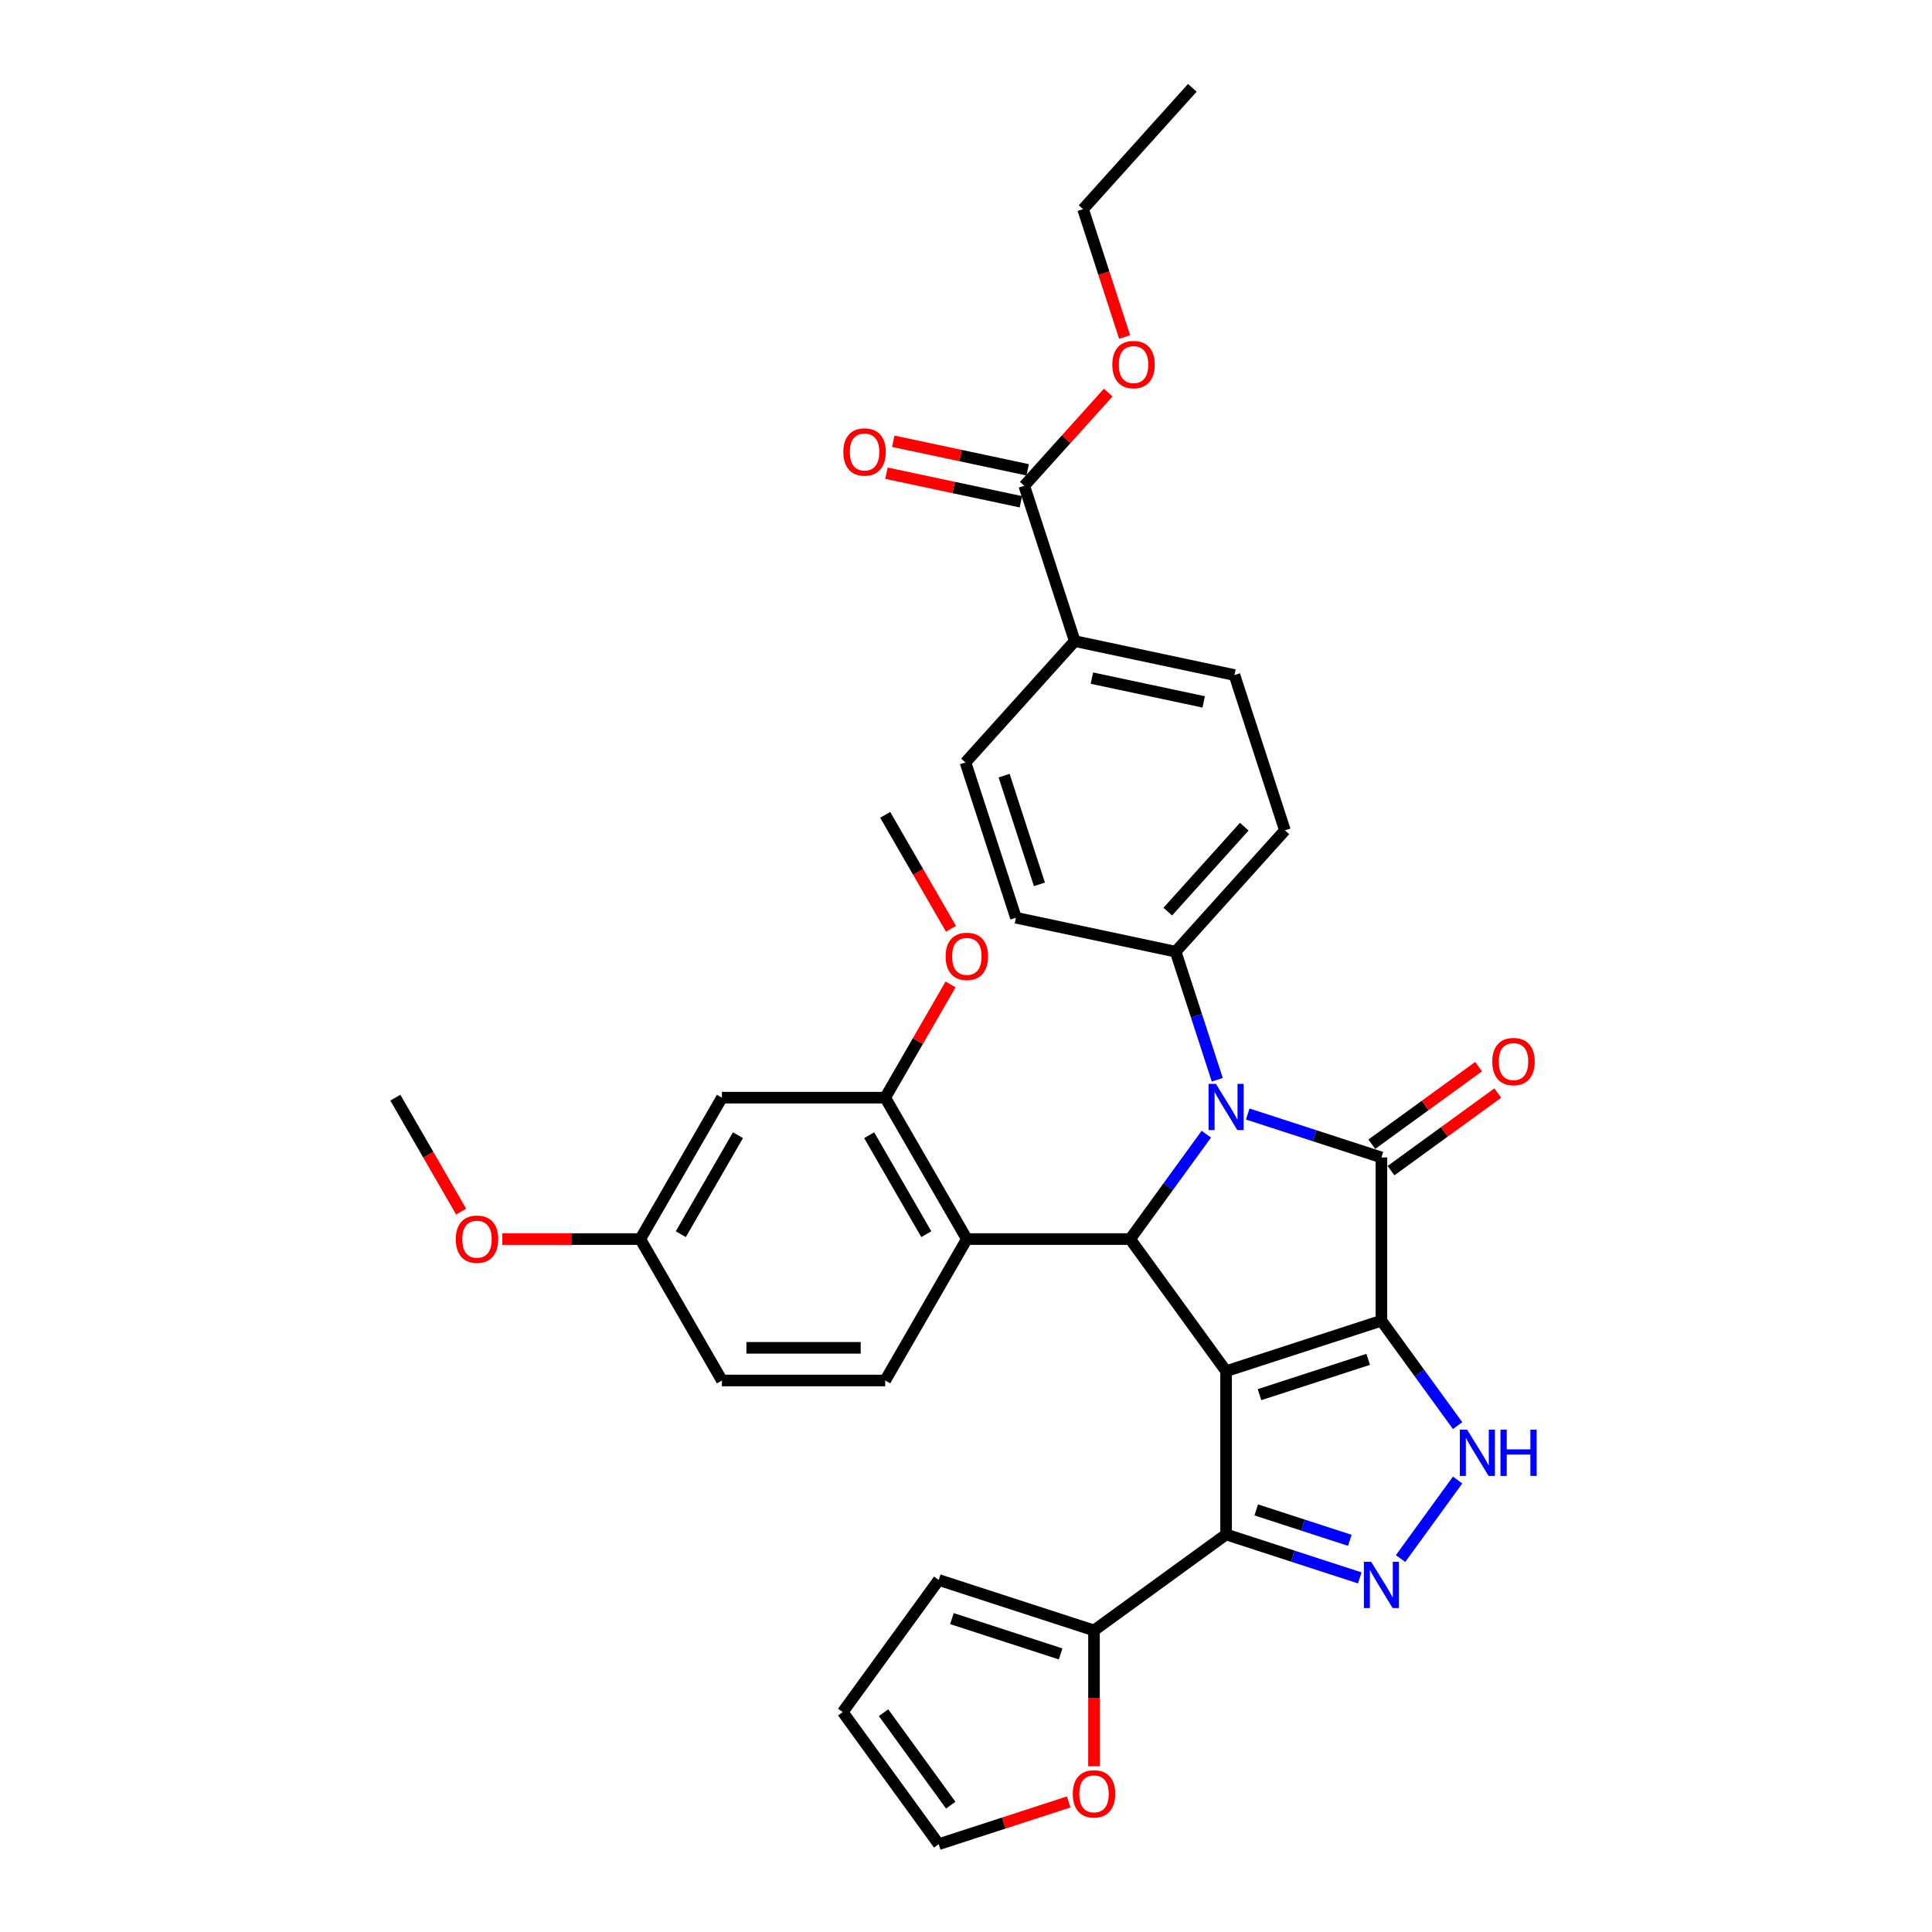 <?xml version='1.0' encoding='iso-8859-1'?>
<svg version='1.1' baseProfile='full'
              xmlns='http://www.w3.org/2000/svg'
                      xmlns:rdkit='http://www.rdkit.org/xml'
                      xmlns:xlink='http://www.w3.org/1999/xlink'
                  xml:space='preserve'
width='1000px' height='1000px' viewBox='0 0 1000 1000'>
<!-- END OF HEADER -->
<rect style='opacity:1.0;fill:#FFFFFF;stroke:none' width='1000' height='1000' x='0' y='0'> </rect>
<path class='bond-0' d='M 715.012,683.602 L 634.632,709.719' style='fill:none;fill-rule:evenodd;stroke:#000000;stroke-width:6px;stroke-linecap:butt;stroke-linejoin:miter;stroke-opacity:1' />
<path class='bond-0' d='M 708.178,703.595 L 651.912,721.877' style='fill:none;fill-rule:evenodd;stroke:#000000;stroke-width:6px;stroke-linecap:butt;stroke-linejoin:miter;stroke-opacity:1' />
<path class='bond-1' d='M 715.012,683.602 L 715.012,599.086' style='fill:none;fill-rule:evenodd;stroke:#000000;stroke-width:6px;stroke-linecap:butt;stroke-linejoin:miter;stroke-opacity:1' />
<path class='bond-5' d='M 715.012,683.602 L 734.735,710.749' style='fill:none;fill-rule:evenodd;stroke:#000000;stroke-width:6px;stroke-linecap:butt;stroke-linejoin:miter;stroke-opacity:1' />
<path class='bond-5' d='M 734.735,710.749 L 754.459,737.896' style='fill:none;fill-rule:evenodd;stroke:#0000FF;stroke-width:6px;stroke-linecap:butt;stroke-linejoin:miter;stroke-opacity:1' />
<path class='bond-3' d='M 634.632,709.719 L 584.955,641.344' style='fill:none;fill-rule:evenodd;stroke:#000000;stroke-width:6px;stroke-linecap:butt;stroke-linejoin:miter;stroke-opacity:1' />
<path class='bond-4' d='M 634.632,709.719 L 634.632,794.235' style='fill:none;fill-rule:evenodd;stroke:#000000;stroke-width:6px;stroke-linecap:butt;stroke-linejoin:miter;stroke-opacity:1' />
<path class='bond-2' d='M 715.012,599.086 L 680.417,587.845' style='fill:none;fill-rule:evenodd;stroke:#000000;stroke-width:6px;stroke-linecap:butt;stroke-linejoin:miter;stroke-opacity:1' />
<path class='bond-2' d='M 680.417,587.845 L 645.822,576.604' style='fill:none;fill-rule:evenodd;stroke:#0000FF;stroke-width:6px;stroke-linecap:butt;stroke-linejoin:miter;stroke-opacity:1' />
<path class='bond-13' d='M 719.979,605.923 L 747.617,585.843' style='fill:none;fill-rule:evenodd;stroke:#000000;stroke-width:6px;stroke-linecap:butt;stroke-linejoin:miter;stroke-opacity:1' />
<path class='bond-13' d='M 747.617,585.843 L 775.254,565.763' style='fill:none;fill-rule:evenodd;stroke:#FF0000;stroke-width:6px;stroke-linecap:butt;stroke-linejoin:miter;stroke-opacity:1' />
<path class='bond-13' d='M 710.044,592.248 L 737.681,572.168' style='fill:none;fill-rule:evenodd;stroke:#000000;stroke-width:6px;stroke-linecap:butt;stroke-linejoin:miter;stroke-opacity:1' />
<path class='bond-13' d='M 737.681,572.168 L 765.319,552.088' style='fill:none;fill-rule:evenodd;stroke:#FF0000;stroke-width:6px;stroke-linecap:butt;stroke-linejoin:miter;stroke-opacity:1' />
<path class='bond-10' d='M 630.057,558.888 L 619.286,525.739' style='fill:none;fill-rule:evenodd;stroke:#0000FF;stroke-width:6px;stroke-linecap:butt;stroke-linejoin:miter;stroke-opacity:1' />
<path class='bond-10' d='M 619.286,525.739 L 608.515,492.589' style='fill:none;fill-rule:evenodd;stroke:#000000;stroke-width:6px;stroke-linecap:butt;stroke-linejoin:miter;stroke-opacity:1' />
<path class='bond-35' d='M 624.402,587.049 L 604.678,614.196' style='fill:none;fill-rule:evenodd;stroke:#0000FF;stroke-width:6px;stroke-linecap:butt;stroke-linejoin:miter;stroke-opacity:1' />
<path class='bond-35' d='M 604.678,614.196 L 584.955,641.344' style='fill:none;fill-rule:evenodd;stroke:#000000;stroke-width:6px;stroke-linecap:butt;stroke-linejoin:miter;stroke-opacity:1' />
<path class='bond-7' d='M 584.955,641.344 L 500.438,641.344' style='fill:none;fill-rule:evenodd;stroke:#000000;stroke-width:6px;stroke-linecap:butt;stroke-linejoin:miter;stroke-opacity:1' />
<path class='bond-8' d='M 634.632,794.235 L 566.257,843.912' style='fill:none;fill-rule:evenodd;stroke:#000000;stroke-width:6px;stroke-linecap:butt;stroke-linejoin:miter;stroke-opacity:1' />
<path class='bond-34' d='M 634.632,794.235 L 669.227,805.475' style='fill:none;fill-rule:evenodd;stroke:#000000;stroke-width:6px;stroke-linecap:butt;stroke-linejoin:miter;stroke-opacity:1' />
<path class='bond-34' d='M 669.227,805.475 L 703.822,816.716' style='fill:none;fill-rule:evenodd;stroke:#0000FF;stroke-width:6px;stroke-linecap:butt;stroke-linejoin:miter;stroke-opacity:1' />
<path class='bond-34' d='M 650.234,781.531 L 674.45,789.4' style='fill:none;fill-rule:evenodd;stroke:#000000;stroke-width:6px;stroke-linecap:butt;stroke-linejoin:miter;stroke-opacity:1' />
<path class='bond-34' d='M 674.45,789.4 L 698.667,797.268' style='fill:none;fill-rule:evenodd;stroke:#0000FF;stroke-width:6px;stroke-linecap:butt;stroke-linejoin:miter;stroke-opacity:1' />
<path class='bond-6' d='M 754.459,766.057 L 724.926,806.707' style='fill:none;fill-rule:evenodd;stroke:#0000FF;stroke-width:6px;stroke-linecap:butt;stroke-linejoin:miter;stroke-opacity:1' />
<path class='bond-9' d='M 500.438,641.344 L 458.18,568.15' style='fill:none;fill-rule:evenodd;stroke:#000000;stroke-width:6px;stroke-linecap:butt;stroke-linejoin:miter;stroke-opacity:1' />
<path class='bond-9' d='M 479.461,638.816 L 449.88,587.581' style='fill:none;fill-rule:evenodd;stroke:#000000;stroke-width:6px;stroke-linecap:butt;stroke-linejoin:miter;stroke-opacity:1' />
<path class='bond-12' d='M 500.438,641.344 L 458.18,714.537' style='fill:none;fill-rule:evenodd;stroke:#000000;stroke-width:6px;stroke-linecap:butt;stroke-linejoin:miter;stroke-opacity:1' />
<path class='bond-15' d='M 566.257,843.912 L 566.257,879.063' style='fill:none;fill-rule:evenodd;stroke:#000000;stroke-width:6px;stroke-linecap:butt;stroke-linejoin:miter;stroke-opacity:1' />
<path class='bond-15' d='M 566.257,879.063 L 566.257,914.213' style='fill:none;fill-rule:evenodd;stroke:#FF0000;stroke-width:6px;stroke-linecap:butt;stroke-linejoin:miter;stroke-opacity:1' />
<path class='bond-17' d='M 566.257,843.912 L 485.877,817.795' style='fill:none;fill-rule:evenodd;stroke:#000000;stroke-width:6px;stroke-linecap:butt;stroke-linejoin:miter;stroke-opacity:1' />
<path class='bond-17' d='M 548.977,856.071 L 492.711,837.789' style='fill:none;fill-rule:evenodd;stroke:#000000;stroke-width:6px;stroke-linecap:butt;stroke-linejoin:miter;stroke-opacity:1' />
<path class='bond-14' d='M 458.18,568.15 L 373.664,568.15' style='fill:none;fill-rule:evenodd;stroke:#000000;stroke-width:6px;stroke-linecap:butt;stroke-linejoin:miter;stroke-opacity:1' />
<path class='bond-27' d='M 458.18,568.15 L 475.098,538.848' style='fill:none;fill-rule:evenodd;stroke:#000000;stroke-width:6px;stroke-linecap:butt;stroke-linejoin:miter;stroke-opacity:1' />
<path class='bond-27' d='M 475.098,538.848 L 492.016,509.545' style='fill:none;fill-rule:evenodd;stroke:#FF0000;stroke-width:6px;stroke-linecap:butt;stroke-linejoin:miter;stroke-opacity:1' />
<path class='bond-21' d='M 608.515,492.589 L 525.846,475.017' style='fill:none;fill-rule:evenodd;stroke:#000000;stroke-width:6px;stroke-linecap:butt;stroke-linejoin:miter;stroke-opacity:1' />
<path class='bond-22' d='M 608.515,492.589 L 665.067,429.781' style='fill:none;fill-rule:evenodd;stroke:#000000;stroke-width:6px;stroke-linecap:butt;stroke-linejoin:miter;stroke-opacity:1' />
<path class='bond-22' d='M 604.436,471.857 L 644.023,427.892' style='fill:none;fill-rule:evenodd;stroke:#000000;stroke-width:6px;stroke-linecap:butt;stroke-linejoin:miter;stroke-opacity:1' />
<path class='bond-11' d='M 530.164,251.45 L 556.281,331.83' style='fill:none;fill-rule:evenodd;stroke:#000000;stroke-width:6px;stroke-linecap:butt;stroke-linejoin:miter;stroke-opacity:1' />
<path class='bond-18' d='M 531.921,243.183 L 497.137,235.789' style='fill:none;fill-rule:evenodd;stroke:#000000;stroke-width:6px;stroke-linecap:butt;stroke-linejoin:miter;stroke-opacity:1' />
<path class='bond-18' d='M 497.137,235.789 L 462.352,228.395' style='fill:none;fill-rule:evenodd;stroke:#FF0000;stroke-width:6px;stroke-linecap:butt;stroke-linejoin:miter;stroke-opacity:1' />
<path class='bond-18' d='M 528.407,259.717 L 493.622,252.323' style='fill:none;fill-rule:evenodd;stroke:#000000;stroke-width:6px;stroke-linecap:butt;stroke-linejoin:miter;stroke-opacity:1' />
<path class='bond-18' d='M 493.622,252.323 L 458.838,244.929' style='fill:none;fill-rule:evenodd;stroke:#FF0000;stroke-width:6px;stroke-linecap:butt;stroke-linejoin:miter;stroke-opacity:1' />
<path class='bond-28' d='M 530.164,251.45 L 551.89,227.32' style='fill:none;fill-rule:evenodd;stroke:#000000;stroke-width:6px;stroke-linecap:butt;stroke-linejoin:miter;stroke-opacity:1' />
<path class='bond-28' d='M 551.89,227.32 L 573.617,203.191' style='fill:none;fill-rule:evenodd;stroke:#FF0000;stroke-width:6px;stroke-linecap:butt;stroke-linejoin:miter;stroke-opacity:1' />
<path class='bond-26' d='M 458.18,714.537 L 373.664,714.537' style='fill:none;fill-rule:evenodd;stroke:#000000;stroke-width:6px;stroke-linecap:butt;stroke-linejoin:miter;stroke-opacity:1' />
<path class='bond-26' d='M 445.503,697.634 L 386.341,697.634' style='fill:none;fill-rule:evenodd;stroke:#000000;stroke-width:6px;stroke-linecap:butt;stroke-linejoin:miter;stroke-opacity:1' />
<path class='bond-38' d='M 373.664,568.15 L 331.406,641.344' style='fill:none;fill-rule:evenodd;stroke:#000000;stroke-width:6px;stroke-linecap:butt;stroke-linejoin:miter;stroke-opacity:1' />
<path class='bond-38' d='M 381.964,587.581 L 352.383,638.816' style='fill:none;fill-rule:evenodd;stroke:#000000;stroke-width:6px;stroke-linecap:butt;stroke-linejoin:miter;stroke-opacity:1' />
<path class='bond-19' d='M 553.157,932.685 L 519.517,943.615' style='fill:none;fill-rule:evenodd;stroke:#FF0000;stroke-width:6px;stroke-linecap:butt;stroke-linejoin:miter;stroke-opacity:1' />
<path class='bond-19' d='M 519.517,943.615 L 485.877,954.545' style='fill:none;fill-rule:evenodd;stroke:#000000;stroke-width:6px;stroke-linecap:butt;stroke-linejoin:miter;stroke-opacity:1' />
<path class='bond-16' d='M 556.281,331.83 L 638.95,349.401' style='fill:none;fill-rule:evenodd;stroke:#000000;stroke-width:6px;stroke-linecap:butt;stroke-linejoin:miter;stroke-opacity:1' />
<path class='bond-16' d='M 565.167,350.999 L 623.036,363.299' style='fill:none;fill-rule:evenodd;stroke:#000000;stroke-width:6px;stroke-linecap:butt;stroke-linejoin:miter;stroke-opacity:1' />
<path class='bond-36' d='M 556.281,331.83 L 499.729,394.637' style='fill:none;fill-rule:evenodd;stroke:#000000;stroke-width:6px;stroke-linecap:butt;stroke-linejoin:miter;stroke-opacity:1' />
<path class='bond-20' d='M 485.877,817.795 L 436.2,886.17' style='fill:none;fill-rule:evenodd;stroke:#000000;stroke-width:6px;stroke-linecap:butt;stroke-linejoin:miter;stroke-opacity:1' />
<path class='bond-37' d='M 485.877,954.545 L 436.2,886.17' style='fill:none;fill-rule:evenodd;stroke:#000000;stroke-width:6px;stroke-linecap:butt;stroke-linejoin:miter;stroke-opacity:1' />
<path class='bond-37' d='M 492.101,934.354 L 457.326,886.491' style='fill:none;fill-rule:evenodd;stroke:#000000;stroke-width:6px;stroke-linecap:butt;stroke-linejoin:miter;stroke-opacity:1' />
<path class='bond-24' d='M 525.846,475.017 L 499.729,394.637' style='fill:none;fill-rule:evenodd;stroke:#000000;stroke-width:6px;stroke-linecap:butt;stroke-linejoin:miter;stroke-opacity:1' />
<path class='bond-24' d='M 538.004,457.737 L 519.722,401.471' style='fill:none;fill-rule:evenodd;stroke:#000000;stroke-width:6px;stroke-linecap:butt;stroke-linejoin:miter;stroke-opacity:1' />
<path class='bond-23' d='M 665.067,429.781 L 638.95,349.401' style='fill:none;fill-rule:evenodd;stroke:#000000;stroke-width:6px;stroke-linecap:butt;stroke-linejoin:miter;stroke-opacity:1' />
<path class='bond-25' d='M 331.406,641.344 L 373.664,714.537' style='fill:none;fill-rule:evenodd;stroke:#000000;stroke-width:6px;stroke-linecap:butt;stroke-linejoin:miter;stroke-opacity:1' />
<path class='bond-29' d='M 331.406,641.344 L 295.698,641.344' style='fill:none;fill-rule:evenodd;stroke:#000000;stroke-width:6px;stroke-linecap:butt;stroke-linejoin:miter;stroke-opacity:1' />
<path class='bond-29' d='M 295.698,641.344 L 259.99,641.344' style='fill:none;fill-rule:evenodd;stroke:#FF0000;stroke-width:6px;stroke-linecap:butt;stroke-linejoin:miter;stroke-opacity:1' />
<path class='bond-31' d='M 492.231,480.742 L 475.206,451.253' style='fill:none;fill-rule:evenodd;stroke:#FF0000;stroke-width:6px;stroke-linecap:butt;stroke-linejoin:miter;stroke-opacity:1' />
<path class='bond-31' d='M 475.206,451.253 L 458.18,421.764' style='fill:none;fill-rule:evenodd;stroke:#000000;stroke-width:6px;stroke-linecap:butt;stroke-linejoin:miter;stroke-opacity:1' />
<path class='bond-30' d='M 582.098,174.426 L 571.349,141.344' style='fill:none;fill-rule:evenodd;stroke:#FF0000;stroke-width:6px;stroke-linecap:butt;stroke-linejoin:miter;stroke-opacity:1' />
<path class='bond-30' d='M 571.349,141.344 L 560.6,108.262' style='fill:none;fill-rule:evenodd;stroke:#000000;stroke-width:6px;stroke-linecap:butt;stroke-linejoin:miter;stroke-opacity:1' />
<path class='bond-32' d='M 238.682,627.128 L 221.657,597.639' style='fill:none;fill-rule:evenodd;stroke:#FF0000;stroke-width:6px;stroke-linecap:butt;stroke-linejoin:miter;stroke-opacity:1' />
<path class='bond-32' d='M 221.657,597.639 L 204.632,568.15' style='fill:none;fill-rule:evenodd;stroke:#000000;stroke-width:6px;stroke-linecap:butt;stroke-linejoin:miter;stroke-opacity:1' />
<path class='bond-33' d='M 560.6,108.262 L 617.152,45.455' style='fill:none;fill-rule:evenodd;stroke:#000000;stroke-width:6px;stroke-linecap:butt;stroke-linejoin:miter;stroke-opacity:1' />
<path  class='atom-3' d='M 629.341 561.001
L 637.184 573.679
Q 637.962 574.929, 639.213 577.194
Q 640.464 579.459, 640.531 579.595
L 640.531 561.001
L 643.709 561.001
L 643.709 584.936
L 640.43 584.936
L 632.012 571.075
Q 631.032 569.453, 629.984 567.593
Q 628.969 565.734, 628.665 565.159
L 628.665 584.936
L 625.555 584.936
L 625.555 561.001
L 629.341 561.001
' fill='#0000FF'/>
<path  class='atom-6' d='M 759.398 740.009
L 767.241 752.687
Q 768.019 753.938, 769.27 756.203
Q 770.521 758.468, 770.588 758.603
L 770.588 740.009
L 773.766 740.009
L 773.766 763.944
L 770.487 763.944
L 762.069 750.084
Q 761.089 748.461, 760.041 746.602
Q 759.026 744.742, 758.722 744.168
L 758.722 763.944
L 755.612 763.944
L 755.612 740.009
L 759.398 740.009
' fill='#0000FF'/>
<path  class='atom-6' d='M 776.64 740.009
L 779.885 740.009
L 779.885 750.185
L 792.123 750.185
L 792.123 740.009
L 795.368 740.009
L 795.368 763.944
L 792.123 763.944
L 792.123 752.89
L 779.885 752.89
L 779.885 763.944
L 776.64 763.944
L 776.64 740.009
' fill='#0000FF'/>
<path  class='atom-7' d='M 709.721 808.384
L 717.564 821.062
Q 718.342 822.313, 719.592 824.578
Q 720.843 826.843, 720.911 826.978
L 720.911 808.384
L 724.089 808.384
L 724.089 832.319
L 720.809 832.319
L 712.392 818.459
Q 711.411 816.836, 710.363 814.977
Q 709.349 813.117, 709.045 812.543
L 709.045 832.319
L 705.935 832.319
L 705.935 808.384
L 709.721 808.384
' fill='#0000FF'/>
<path  class='atom-14' d='M 772.4 549.476
Q 772.4 543.729, 775.239 540.517
Q 778.079 537.305, 783.387 537.305
Q 788.694 537.305, 791.534 540.517
Q 794.374 543.729, 794.374 549.476
Q 794.374 555.29, 791.5 558.604
Q 788.627 561.883, 783.387 561.883
Q 778.113 561.883, 775.239 558.604
Q 772.4 555.324, 772.4 549.476
M 783.387 559.178
Q 787.038 559.178, 788.999 556.744
Q 790.993 554.276, 790.993 549.476
Q 790.993 544.777, 788.999 542.41
Q 787.038 540.01, 783.387 540.01
Q 779.736 540.01, 777.741 542.376
Q 775.78 544.743, 775.78 549.476
Q 775.78 554.31, 777.741 556.744
Q 779.736 559.178, 783.387 559.178
' fill='#FF0000'/>
<path  class='atom-16' d='M 555.27 928.496
Q 555.27 922.749, 558.11 919.537
Q 560.949 916.326, 566.257 916.326
Q 571.565 916.326, 574.404 919.537
Q 577.244 922.749, 577.244 928.496
Q 577.244 934.311, 574.37 937.624
Q 571.497 940.903, 566.257 940.903
Q 560.983 940.903, 558.11 937.624
Q 555.27 934.345, 555.27 928.496
M 566.257 938.199
Q 569.908 938.199, 571.869 935.765
Q 573.863 933.297, 573.863 928.496
Q 573.863 923.797, 571.869 921.431
Q 569.908 919.03, 566.257 919.03
Q 562.606 919.03, 560.611 921.397
Q 558.65 923.763, 558.65 928.496
Q 558.65 933.33, 560.611 935.765
Q 562.606 938.199, 566.257 938.199
' fill='#FF0000'/>
<path  class='atom-19' d='M 436.508 233.946
Q 436.508 228.198, 439.347 224.987
Q 442.187 221.775, 447.495 221.775
Q 452.802 221.775, 455.642 224.987
Q 458.482 228.198, 458.482 233.946
Q 458.482 239.76, 455.608 243.073
Q 452.735 246.352, 447.495 246.352
Q 442.221 246.352, 439.347 243.073
Q 436.508 239.794, 436.508 233.946
M 447.495 243.648
Q 451.146 243.648, 453.107 241.214
Q 455.101 238.746, 455.101 233.946
Q 455.101 229.246, 453.107 226.88
Q 451.146 224.48, 447.495 224.48
Q 443.844 224.48, 441.849 226.846
Q 439.888 229.213, 439.888 233.946
Q 439.888 238.78, 441.849 241.214
Q 443.844 243.648, 447.495 243.648
' fill='#FF0000'/>
<path  class='atom-28' d='M 489.451 495.025
Q 489.451 489.278, 492.291 486.066
Q 495.131 482.855, 500.438 482.855
Q 505.746 482.855, 508.586 486.066
Q 511.425 489.278, 511.425 495.025
Q 511.425 500.84, 508.552 504.153
Q 505.678 507.432, 500.438 507.432
Q 495.165 507.432, 492.291 504.153
Q 489.451 500.873, 489.451 495.025
M 500.438 504.727
Q 504.089 504.727, 506.05 502.293
Q 508.045 499.825, 508.045 495.025
Q 508.045 490.326, 506.05 487.959
Q 504.089 485.559, 500.438 485.559
Q 496.787 485.559, 494.793 487.926
Q 492.832 490.292, 492.832 495.025
Q 492.832 499.859, 494.793 502.293
Q 496.787 504.727, 500.438 504.727
' fill='#FF0000'/>
<path  class='atom-29' d='M 575.729 188.71
Q 575.729 182.963, 578.569 179.751
Q 581.409 176.539, 586.717 176.539
Q 592.024 176.539, 594.864 179.751
Q 597.704 182.963, 597.704 188.71
Q 597.704 194.524, 594.83 197.837
Q 591.957 201.117, 586.717 201.117
Q 581.443 201.117, 578.569 197.837
Q 575.729 194.558, 575.729 188.71
M 586.717 198.412
Q 590.368 198.412, 592.328 195.978
Q 594.323 193.51, 594.323 188.71
Q 594.323 184.011, 592.328 181.644
Q 590.368 179.244, 586.717 179.244
Q 583.065 179.244, 581.071 181.61
Q 579.11 183.977, 579.11 188.71
Q 579.11 193.544, 581.071 195.978
Q 583.065 198.412, 586.717 198.412
' fill='#FF0000'/>
<path  class='atom-30' d='M 235.903 641.411
Q 235.903 635.664, 238.742 632.453
Q 241.582 629.241, 246.89 629.241
Q 252.197 629.241, 255.037 632.453
Q 257.877 635.664, 257.877 641.411
Q 257.877 647.226, 255.003 650.539
Q 252.13 653.818, 246.89 653.818
Q 241.616 653.818, 238.742 650.539
Q 235.903 647.26, 235.903 641.411
M 246.89 651.114
Q 250.541 651.114, 252.502 648.68
Q 254.496 646.212, 254.496 641.411
Q 254.496 636.712, 252.502 634.346
Q 250.541 631.945, 246.89 631.945
Q 243.239 631.945, 241.244 634.312
Q 239.283 636.678, 239.283 641.411
Q 239.283 646.246, 241.244 648.68
Q 243.239 651.114, 246.89 651.114
' fill='#FF0000'/>
</svg>
